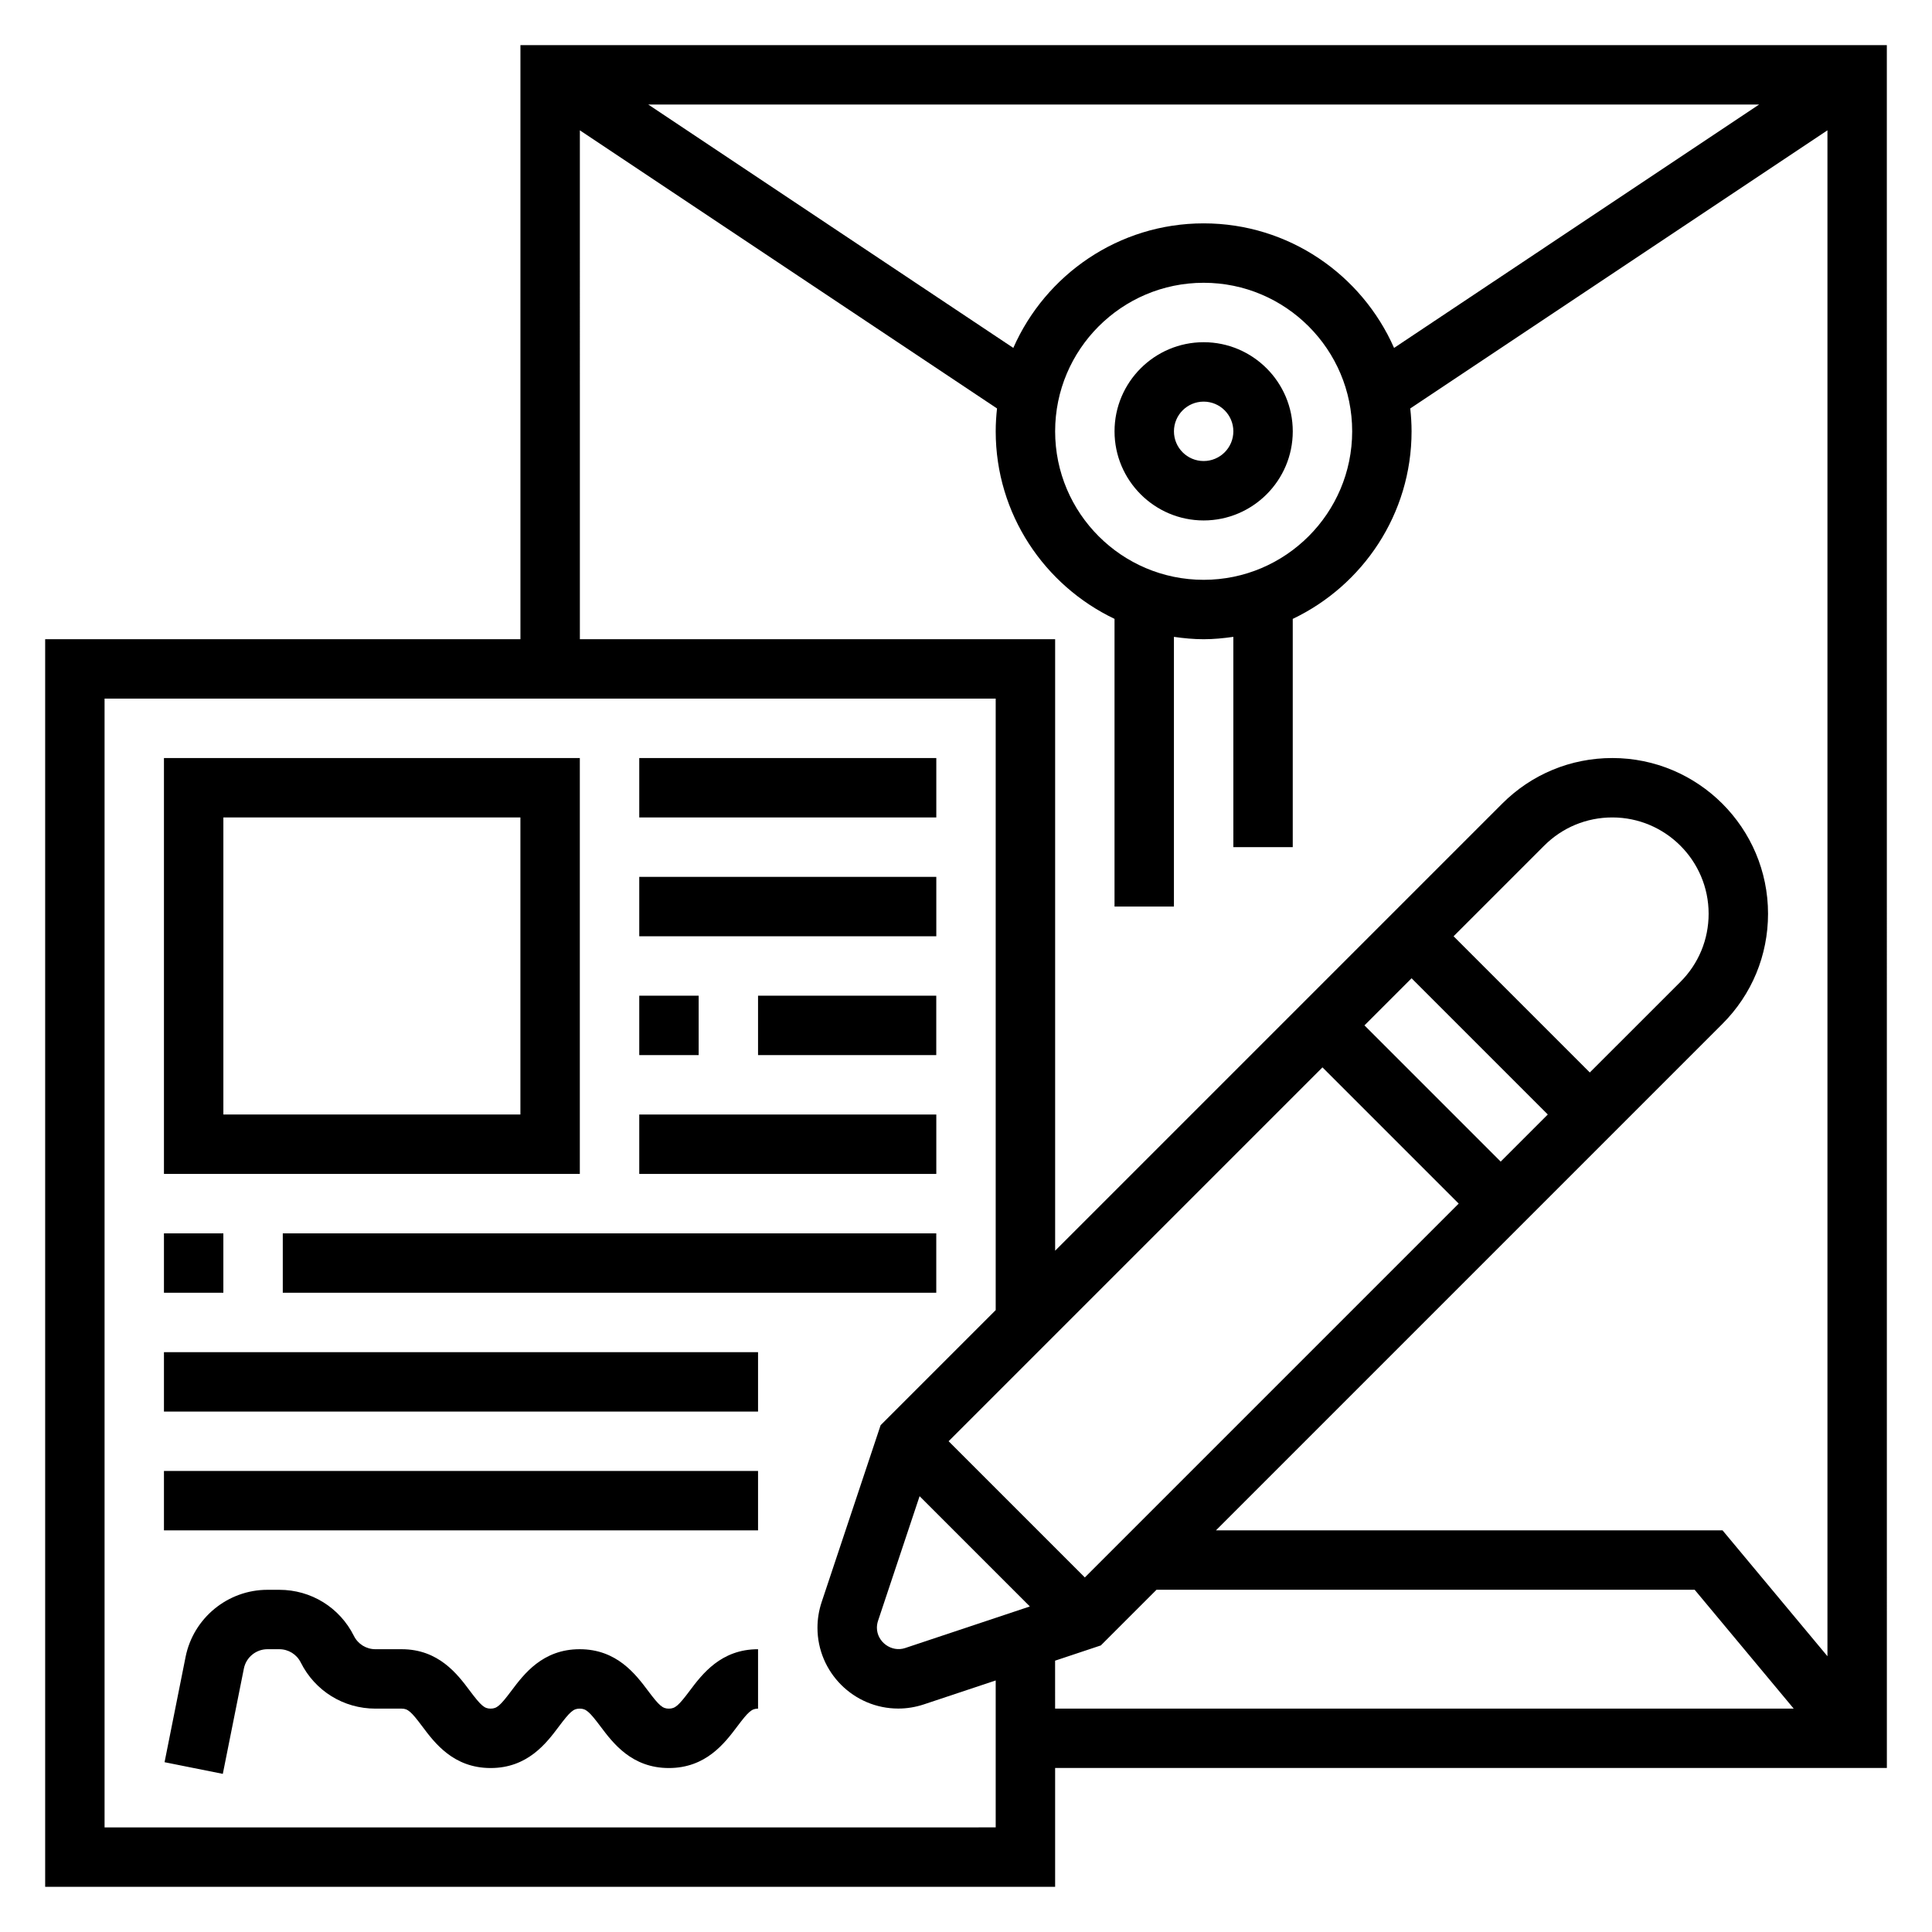 <?xml version="1.0" encoding="UTF-8"?>
<!-- Uploaded to: ICON Repo, www.svgrepo.com, Generator: ICON Repo Mixer Tools -->
<svg fill="#000000" width="800px" height="800px" version="1.1" viewBox="144 144 512 512" xmlns="http://www.w3.org/2000/svg">
 <g>
  <path d="m297.66 344.89h-110.21v110.21h110.21zm-15.746 94.465h-78.719v-78.723h78.719z"/>
  <path d="m313.41 344.89h78.719v15.742h-78.719z"/>
  <path d="m313.41 376.38h78.719v15.742h-78.719z"/>
  <path d="m313.41 407.87h15.742v15.742h-15.742z"/>
  <path d="m344.89 407.87h47.23v15.742h-47.23z"/>
  <path d="m313.41 439.36h78.719v15.742h-78.719z"/>
  <path d="m644.03 155.96h-362.11v157.44h-125.95v330.62h267.65v-31.488h220.42zm-181.05 47.234c-22.523 0-41.902 13.602-50.445 33.008l-96.738-64.496h294.38l-96.738 64.496c-8.551-19.406-27.934-33.008-50.453-33.008zm0 94.465c-21.703 0-39.359-17.656-39.359-39.359 0-21.703 17.656-39.359 39.359-39.359 21.703 0 39.359 17.656 39.359 39.359 0 21.699-17.656 39.359-39.359 39.359zm-165.31-119.12 110.55 73.707c-0.215 1.988-0.348 4.004-0.348 6.051 0 21.922 12.902 40.84 31.488 49.711v76.242h15.742v-71.477c2.582 0.371 5.195 0.629 7.871 0.629 2.676 0 5.289-0.262 7.871-0.629l0.004 55.734h15.742v-60.496c18.586-8.863 31.488-27.789 31.488-49.711 0-2.047-0.133-4.062-0.348-6.055l110.56-73.707v404.38l-27.797-33.355h-134.26l134.23-134.23c7.793-7.793 12.082-18.16 12.082-29.18 0-22.75-18.516-41.266-41.266-41.266-11.02 0-21.387 4.289-29.18 12.082l-118.48 118.48v-162.05h-125.95zm86.203 402.21c-3.637 1.219-7.484-1.648-7.484-5.379 0-0.598 0.102-1.227 0.285-1.793l11.027-33.07 29.223 29.223zm47.621-18.707-36.102-36.102 99.074-99.074 36.102 36.102zm133.82-133.82-36.102-36.102 24.016-24.016c4.82-4.816 11.234-7.473 18.051-7.473 14.074 0 25.523 11.449 25.523 25.523 0 6.816-2.652 13.234-7.469 18.051zm-47.234-24.969 36.102 36.102-12.484 12.484-36.102-36.102zm-346.37 225.03v-299.14h236.16v162.05l-30.496 30.496-15.648 46.934c-0.719 2.188-1.09 4.457-1.09 6.746 0 11.809 9.613 21.418 21.418 21.418 2.289 0 4.559-0.371 6.769-1.102l19.047-6.344v38.938zm251.9-44.188 12.121-4.039 14.754-14.75h142.62l26.238 31.488h-195.73z"/>
  <path d="m462.98 234.69c-13.02 0-23.617 10.598-23.617 23.617 0 13.02 10.598 23.617 23.617 23.617 13.02 0 23.617-10.598 23.617-23.617-0.004-13.023-10.598-23.617-23.617-23.617zm0 31.488c-4.344 0-7.871-3.527-7.871-7.871s3.527-7.871 7.871-7.871 7.871 3.527 7.871 7.871-3.527 7.871-7.871 7.871z"/>
  <path d="m187.45 470.85h15.742v15.742h-15.742z"/>
  <path d="m218.94 470.85h173.18v15.742h-173.18z"/>
  <path d="m187.45 502.34h157.44v15.742h-157.44z"/>
  <path d="m187.45 533.82h157.44v15.742h-157.44z"/>
  <path d="m326.78 592.07c-2.984 3.977-3.859 4.734-5.527 4.734-1.66 0-2.535-0.754-5.519-4.731-3.289-4.379-8.273-11.016-18.113-11.016s-14.809 6.637-18.098 11.02c-2.984 3.969-3.848 4.723-5.504 4.723-1.652 0-2.519-0.754-5.504-4.723-3.277-4.383-8.254-11.02-18.086-11.02h-6.941c-2.434 0-4.613-1.348-5.699-3.519-3.766-7.539-11.344-12.223-19.777-12.223h-3.141c-10.508 0-19.625 7.477-21.688 17.773l-5.574 27.914 15.438 3.094 5.582-27.914c0.59-2.977 3.219-5.125 6.242-5.125h3.133c2.434 0 4.613 1.348 5.699 3.519 3.773 7.543 11.352 12.227 19.785 12.227h6.941c1.645 0 2.519 0.754 5.488 4.723 3.289 4.394 8.266 11.02 18.105 11.02 9.84 0 14.809-6.637 18.098-11.02 2.984-3.969 3.848-4.723 5.504-4.723 1.66 0 2.535 0.754 5.519 4.731 3.285 4.375 8.27 11.012 18.109 11.012 9.848 0 14.824-6.637 18.121-11.012 2.984-3.977 3.859-4.731 5.519-4.731v-15.742c-9.84-0.004-14.816 6.625-18.113 11.008z"/>
 </g>
</svg>